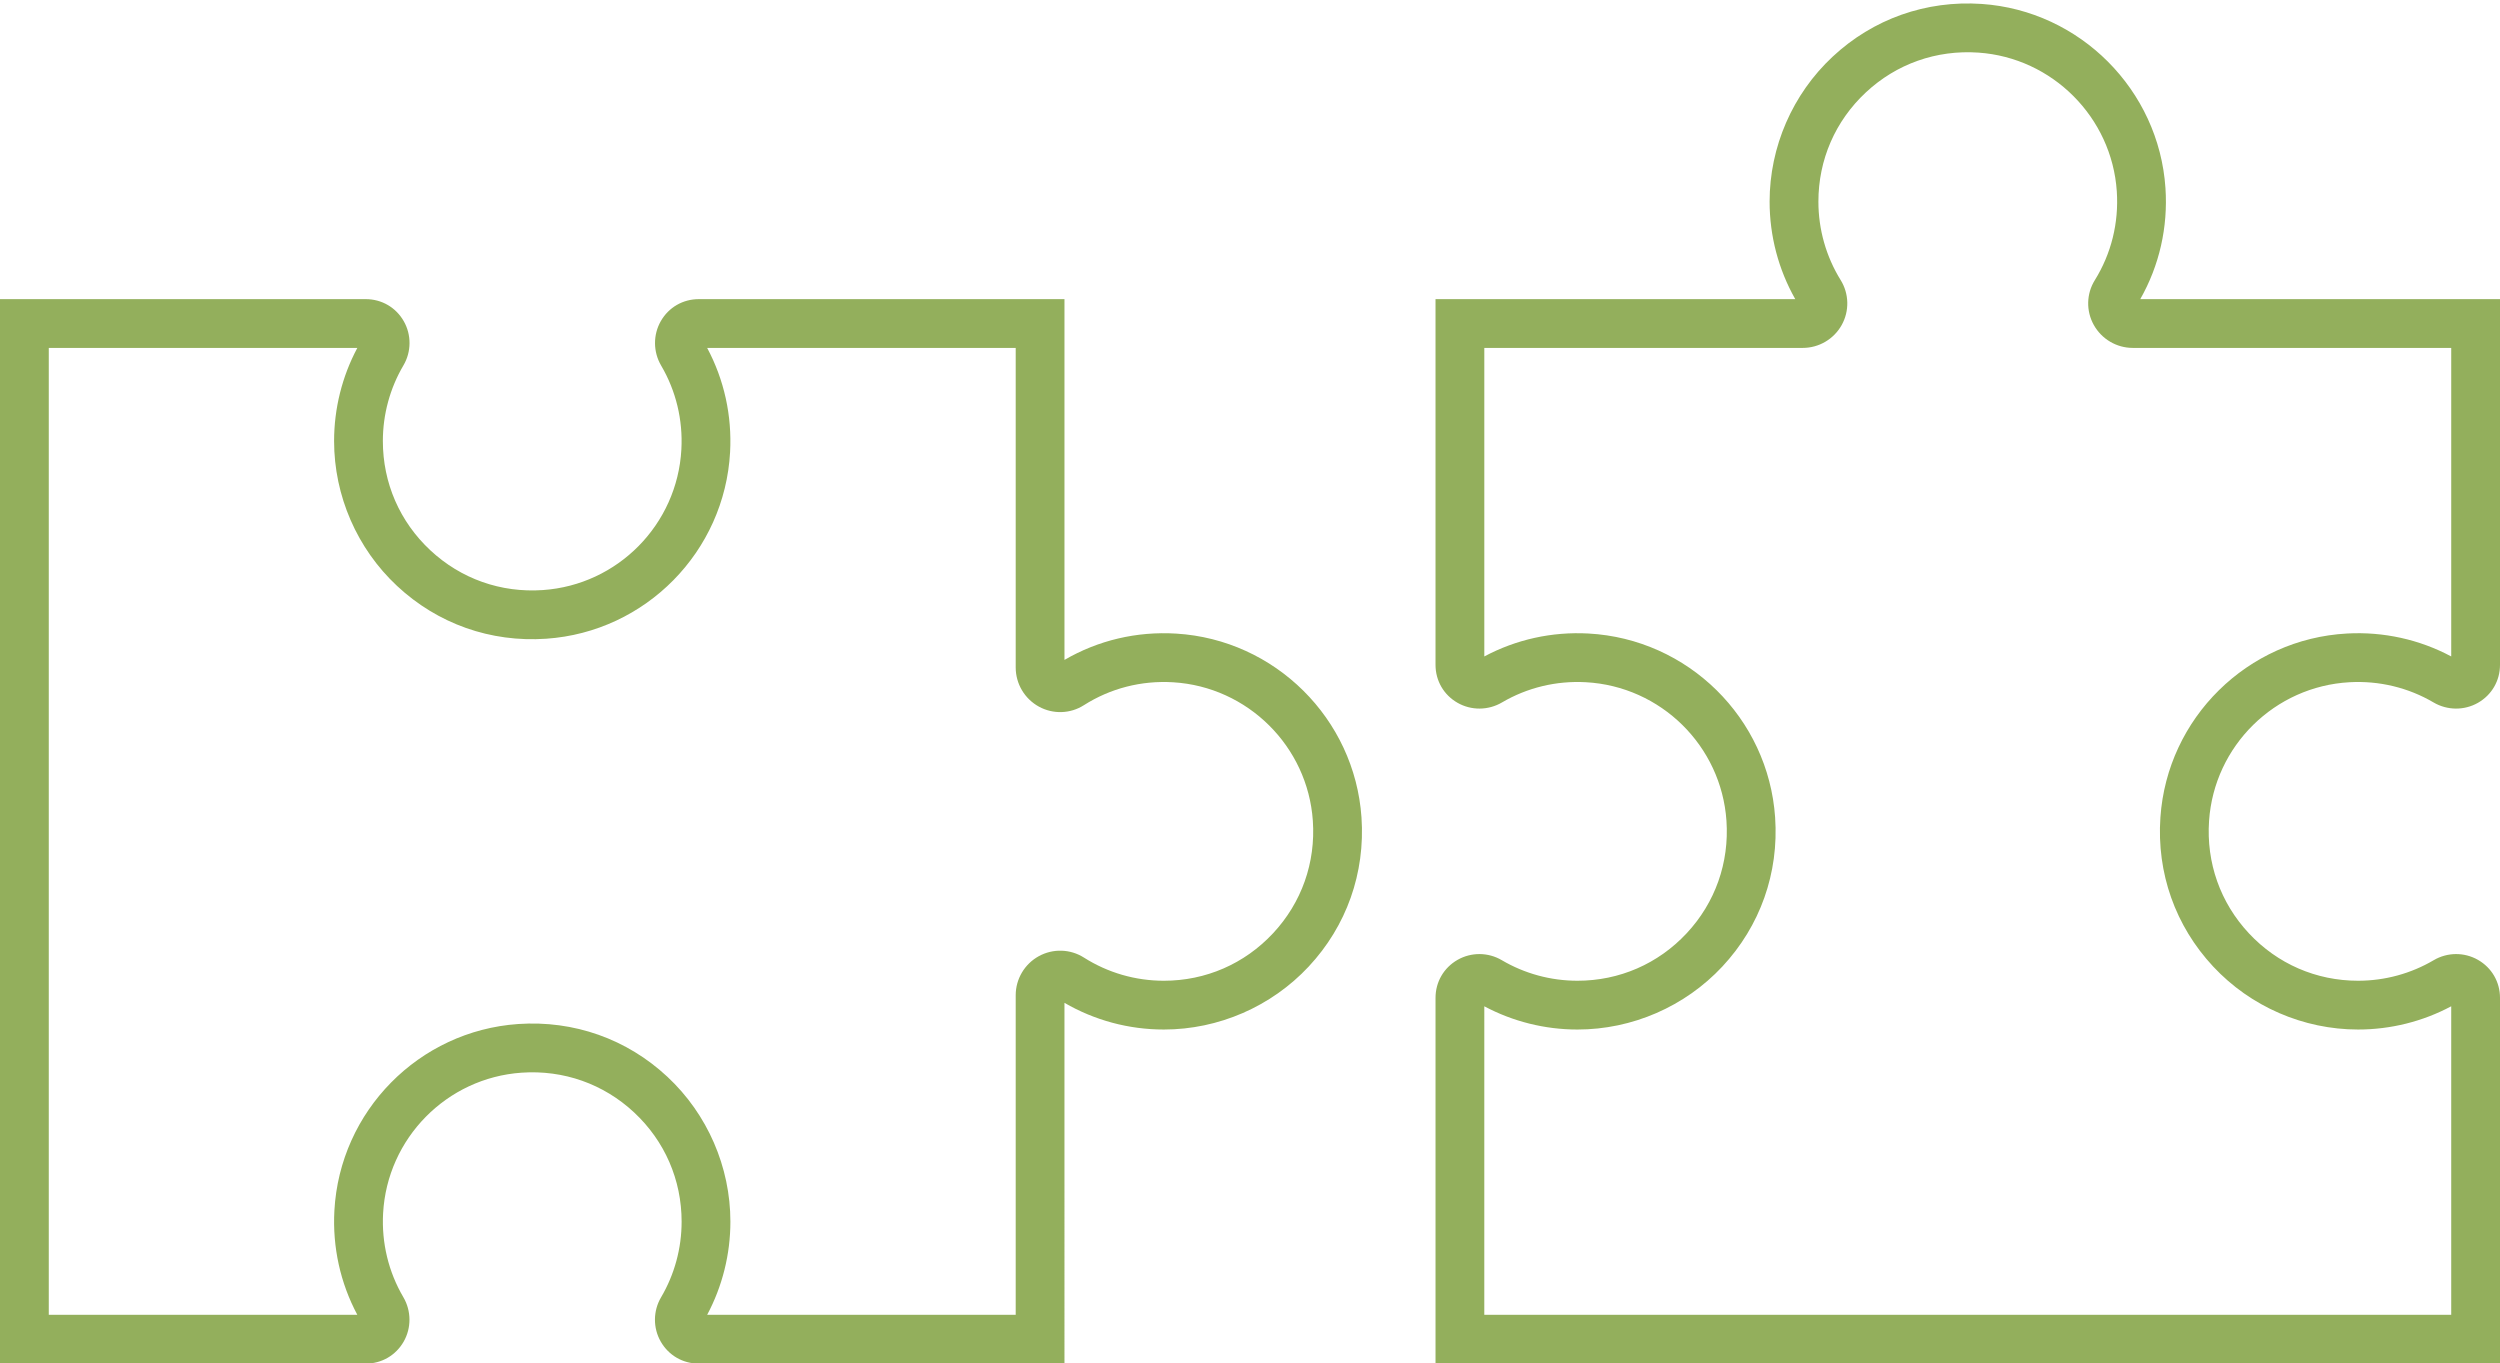 <?xml version="1.0" encoding="UTF-8" standalone="no"?><svg xmlns="http://www.w3.org/2000/svg" xmlns:xlink="http://www.w3.org/1999/xlink" fill="#000000" height="223.6" preserveAspectRatio="xMidYMid meet" version="1" viewBox="295.0 367.9 410.0 223.6" width="410" zoomAndPan="magnify"><g><g id="change1_2"><path d="M469.574,591.532h-59.978c-2.612,0-4.944-1.352-6.238-3.617c-1.281-2.242-1.26-5.021,0.054-7.251 c2.207-3.745,3.373-8.036,3.373-12.408c0-6.864-2.765-13.225-7.785-17.912c-5.016-4.682-11.57-6.998-18.456-6.525 c-12.282,0.846-22.048,10.762-22.716,23.066c-0.263,4.852,0.885,9.608,3.319,13.753c1.32,2.247,1.341,5.04,0.053,7.29 c-1.292,2.257-3.62,3.605-6.227,3.605H295V416.958h59.978c2.612,0,4.944,1.352,6.238,3.616c1.281,2.242,1.261,5.021-0.054,7.252 c-2.207,3.745-3.373,8.036-3.373,12.408c0,6.864,2.765,13.225,7.784,17.911c5.016,4.683,11.57,7.002,18.455,6.526 c12.282-0.844,22.049-10.76,22.718-23.064c0.264-4.852-0.884-9.608-3.319-13.754c-1.32-2.247-1.34-5.04-0.053-7.29 c1.292-2.257,3.62-3.604,6.227-3.604h59.973v59.167c5.536-3.218,11.837-4.708,18.31-4.316l0,0 c16.216,0.983,29.286,13.942,30.401,30.143c0.628,9.122-2.447,17.81-8.659,24.464c-6.126,6.562-14.786,10.326-23.76,10.326 c-5.75,0-11.355-1.51-16.293-4.378V591.532z M410.974,583.532h50.601v-52.413c0-2.667,1.453-5.121,3.791-6.407 c2.326-1.277,5.162-1.19,7.397,0.23c3.914,2.486,8.446,3.8,13.105,3.8c6.864,0,13.225-2.765,17.912-7.785 c4.682-5.016,7-11.569,6.525-18.455c-0.84-12.204-10.687-21.967-22.904-22.708c-5.22-0.316-10.288,0.985-14.656,3.765 c-2.223,1.415-5.046,1.502-7.366,0.228c-2.347-1.288-3.804-3.748-3.804-6.419v-52.41h-50.601 c2.789,5.225,4.086,11.102,3.761,17.083c-0.888,16.33-13.853,29.489-30.157,30.611c-9.127,0.627-17.809-2.448-24.462-8.66 c-6.562-6.126-10.325-14.786-10.325-23.759c0-5.341,1.313-10.593,3.811-15.276H303v158.574h50.601 c-2.788-5.223-4.086-11.1-3.762-17.081c0.887-16.329,13.851-29.49,30.155-30.613c9.123-0.623,17.81,2.447,24.464,8.659 c6.562,6.126,10.326,14.786,10.326,23.76C414.784,573.597,413.47,578.85,410.974,583.532z" fill="#93af5c"/></g><g id="change1_1"><path d="M705,591.532H530.426v-59.979c0-2.612,1.352-4.944,3.616-6.238c2.242-1.281,5.021-1.26,7.252,0.054 c3.745,2.207,8.035,3.373,12.408,3.373c6.864,0,13.225-2.765,17.911-7.785c4.682-5.016,7-11.57,6.526-18.456 c-0.845-12.282-10.761-22.048-23.065-22.717c-4.85-0.266-9.607,0.884-13.752,3.319c-2.248,1.321-5.042,1.341-7.292,0.053 c-2.257-1.292-3.604-3.619-3.604-6.226v-59.973h58.996c-2.755-4.864-4.206-10.366-4.206-15.993 c0-8.973,3.764-17.633,10.326-23.759c6.654-6.212,15.344-9.283,24.464-8.659c16.102,1.109,29.055,14.091,30.13,30.198 c0.429,6.42-0.997,12.688-4.131,18.213H705v59.973c0,2.607-1.347,4.934-3.604,6.226c-2.25,1.288-5.044,1.268-7.291-0.053 c-4.145-2.435-8.898-3.585-13.753-3.319h0c-12.304,0.669-22.22,10.435-23.065,22.718c-0.474,6.885,1.844,13.439,6.526,18.455 c4.687,5.02,11.047,7.785,17.911,7.785c4.373,0,8.664-1.166,12.408-3.373c2.231-1.314,5.009-1.335,7.252-0.054 c2.264,1.294,3.616,3.626,3.616,6.238V591.532z M538.426,583.532H697v-50.601c-4.682,2.497-9.935,3.811-15.276,3.811 c-8.973,0-17.633-3.764-23.759-10.326c-6.211-6.654-9.287-15.342-8.659-24.463c1.122-16.305,14.283-29.269,30.612-30.157h0 c5.976-0.326,11.858,0.973,17.082,3.761v-50.6h-52.222c-2.655,0-5.108-1.445-6.402-3.771c-1.278-2.297-1.214-5.105,0.166-7.327 c2.708-4.361,3.957-9.403,3.611-14.582c-0.809-12.134-10.567-21.914-22.697-22.75c-6.892-0.474-13.44,1.843-18.456,6.525 c-5.02,4.686-7.785,11.047-7.785,17.911c0,4.563,1.263,9.014,3.653,12.872c1.387,2.239,1.452,5.061,0.169,7.367 c-1.29,2.316-3.737,3.754-6.386,3.754h-52.226v50.601c5.223-2.789,11.104-4.088,17.081-3.762 c16.33,0.887,29.49,13.852,30.613,30.156c0.628,9.122-2.448,17.81-8.66,24.464c-6.125,6.562-14.786,10.326-23.759,10.326 c-5.341,0-10.594-1.314-15.276-3.811V583.532z" fill="#93af5c"/></g></g></svg>